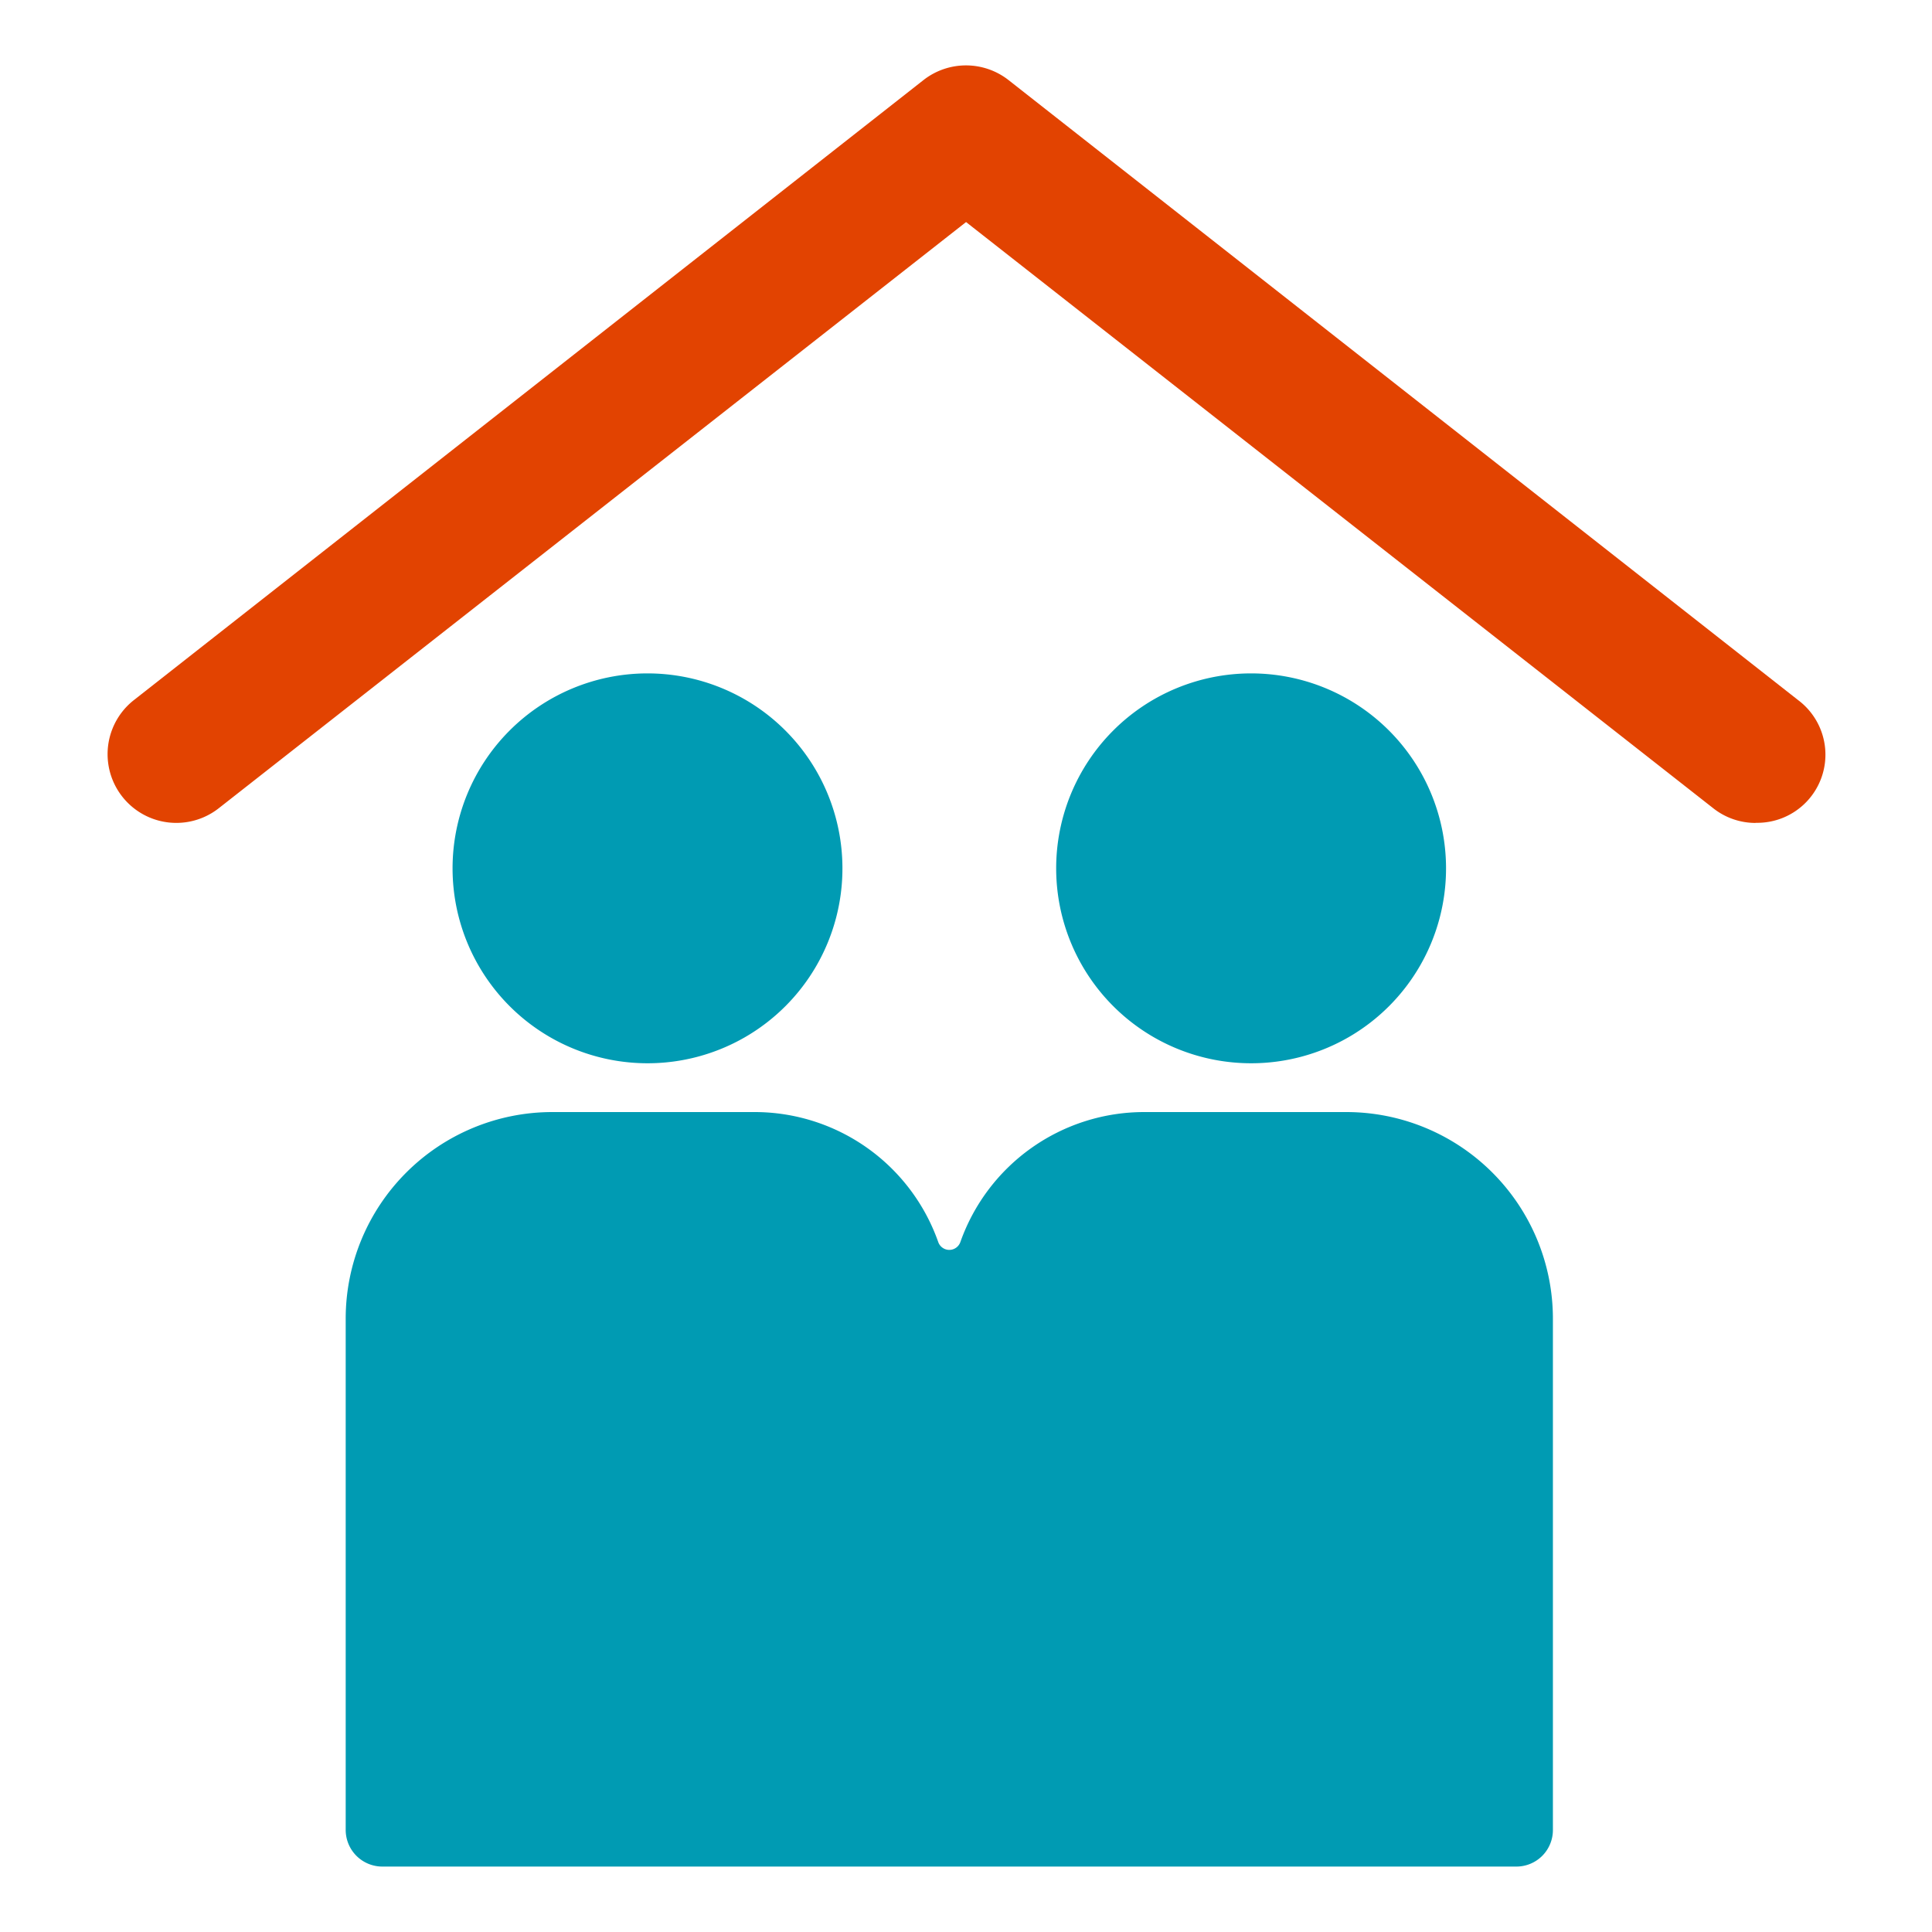 <?xml version="1.0" encoding="UTF-8"?>
<svg xmlns="http://www.w3.org/2000/svg" viewBox="0 0 141.73 141.73">
  <defs>
    <style>
      .a {
        fill: #009bb3;
      }

      .b {
        fill: #e24301;
      }
    </style>
  </defs>
  <g>
    <path class="a" d="M61.8,63.65A14.3,14.3,0,1,0,47.5,78a14.29,14.29,0,0,0,14.3-14.3"></path>
    <path class="a" d="M106.08,63.65A14.3,14.3,0,1,0,91.78,78a14.29,14.29,0,0,0,14.3-14.3"></path>
    <path class="b" d="M128.79,60.37a5,5,0,0,1-3.11-1.08l-54.81-43-54.82,43a5,5,0,1,1-6.23-7.93L67.75,5.87a5.06,5.06,0,0,1,6.23,0l57.93,45.49a5,5,0,0,1-3.12,9Z"></path>
    <path class="a" d="M98.76,81.58H83.94a14.3,14.3,0,0,0-13.49,9.54.86.86,0,0,1-1.62,0,14.28,14.28,0,0,0-13.48-9.54H40.52A15.16,15.16,0,0,0,25.36,96.74v37.5a2.69,2.69,0,0,0,2.7,2.69h83.17a2.68,2.68,0,0,0,2.69-2.69V96.74A15.16,15.16,0,0,0,98.76,81.58Z"></path>
  </g>
</svg>
